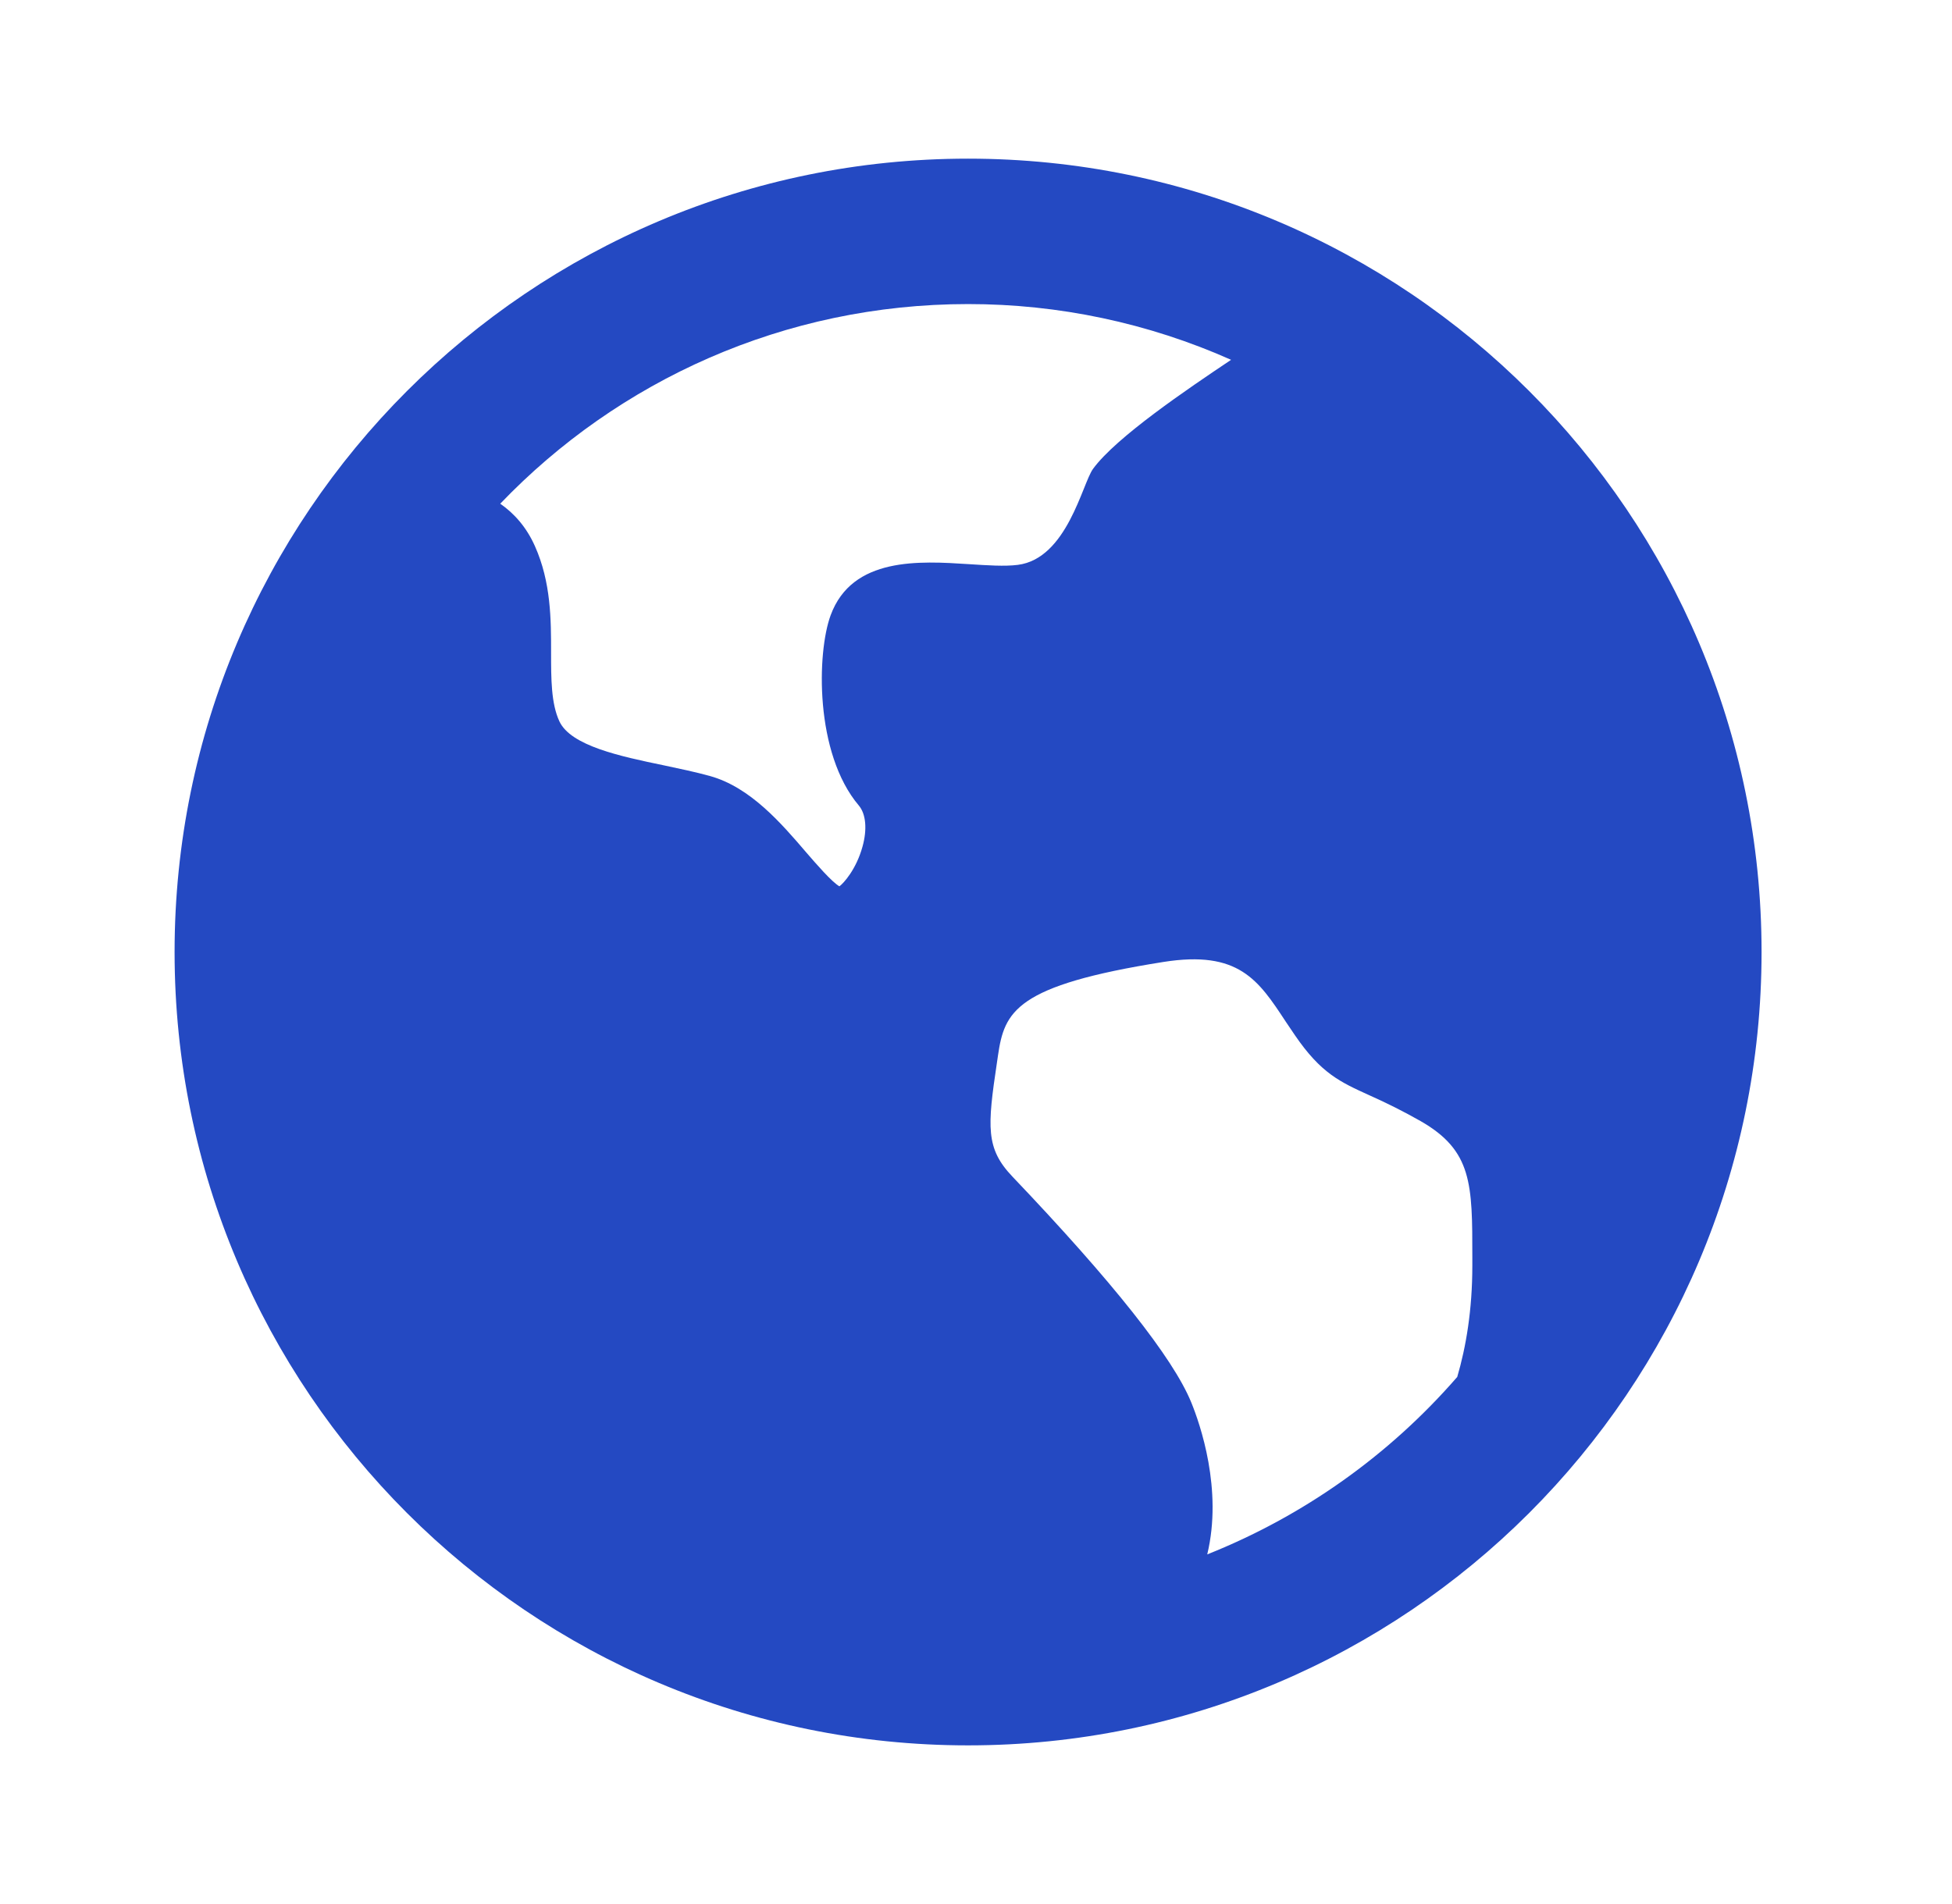 <?xml version="1.0" encoding="UTF-8"?> <svg xmlns="http://www.w3.org/2000/svg" width="41" height="40" viewBox="0 0 41 40" fill="none"> <path d="M20.333 36.667C11.128 36.667 3.667 29.205 3.667 20C3.667 10.795 11.128 3.333 20.333 3.333C29.538 3.333 37 10.795 37 20C37 29.205 29.538 36.667 20.333 36.667ZM30.925 26.587V26.412C30.925 24.875 30.925 24.174 29.838 23.552C29.489 23.354 29.13 23.173 28.763 23.01C28.151 22.732 27.747 22.55 27.2 21.75C27.135 21.655 27.07 21.56 27.006 21.463C26.431 20.588 26.017 19.959 24.436 20.209C21.328 20.702 21.098 21.248 20.962 22.172L20.94 22.323C20.738 23.674 20.701 24.127 21.265 24.718C23.373 26.93 24.637 28.525 25.02 29.459C25.206 29.913 25.686 31.292 25.357 32.655C27.38 31.849 29.18 30.571 30.608 28.927C30.791 28.303 30.925 27.527 30.925 26.587V26.587ZM20.333 6.388C16.471 6.388 12.983 7.998 10.507 10.582C10.802 10.787 11.058 11.075 11.235 11.472C11.575 12.233 11.575 13.018 11.575 13.713C11.575 14.26 11.575 14.78 11.75 15.155C11.99 15.668 13.027 15.889 13.941 16.078C14.27 16.148 14.607 16.218 14.913 16.303C15.757 16.537 16.41 17.295 16.931 17.904C17.148 18.155 17.47 18.527 17.631 18.62C17.715 18.56 17.983 18.268 18.115 17.79C18.218 17.424 18.188 17.1 18.04 16.924C17.107 15.823 17.158 13.707 17.447 12.925C17.9 11.694 19.317 11.785 20.353 11.852C20.74 11.877 21.103 11.902 21.377 11.867C22.413 11.737 22.733 10.159 22.958 9.85C23.445 9.184 24.935 8.178 25.858 7.559C24.119 6.785 22.236 6.387 20.333 6.388V6.388Z" fill="#2449C2"></path> </svg> 